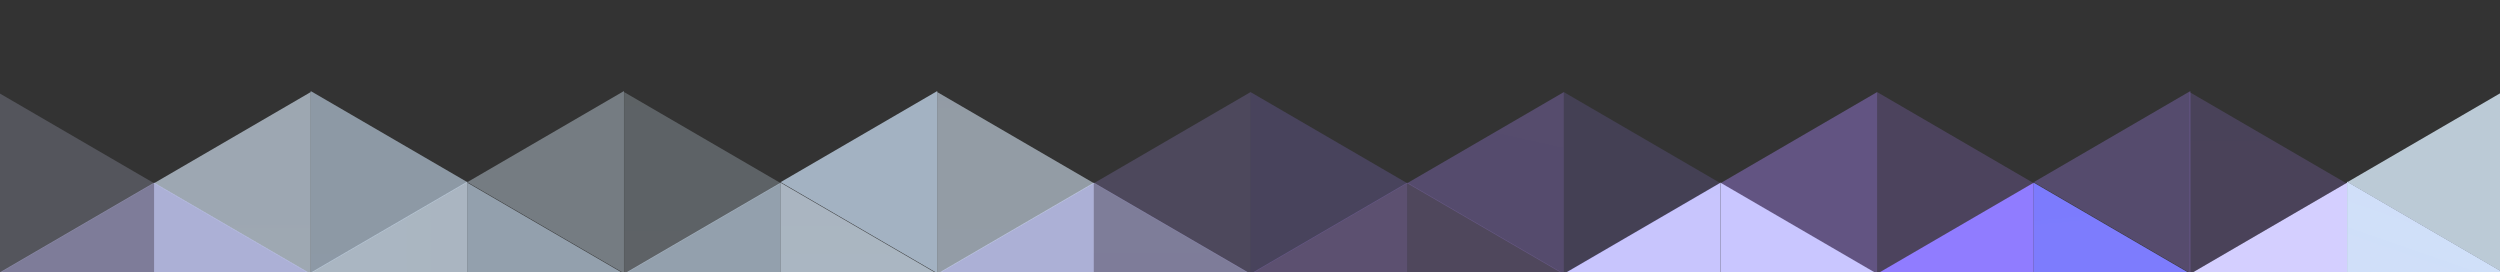 <?xml version="1.0" encoding="UTF-8"?> <svg xmlns="http://www.w3.org/2000/svg" xmlns:xlink="http://www.w3.org/1999/xlink" xmlns:v="https://vecta.io/nano" width="1918" height="209" fill="none"><rect width="100%" height="100%" fill="#333333" stroke="none"/><g clip-path="url(#b)"><path opacity=".3" d="M1560.29 139.748l120.18-69.901v139.801l-120.18-69.9z" fill="url(#A)"></path><path d="M1680.47 210.047l120.18-69.9v139.801l-120.18-69.901z" fill="url(#B)"></path><path opacity=".5" d="M1319.94 140.546l120.18-69.9v139.801l-120.18-69.901z" fill="url(#C)"></path><path d="M1440.12 210.047l120.17-69.9v139.801l-120.17-69.901z" fill="url(#D)"></path><path opacity=".3" d="M1079.59 140.546l120.17-69.9v139.801l-120.17-69.901z" fill="url(#E)"></path><path d="M1199.76 210.047l120.18-69.9v139.801l-120.18-69.901z" fill="url(#F)"></path><path opacity=".2" d="M839.235 140.546l120.177-69.9v139.801l-120.177-69.901z" fill="url(#G)"></path><path opacity=".3" d="M959.412 210.047l120.178-69.9v139.801l-120.178-69.901z" fill="#bc93ff"></path><path opacity=".7" d="M598.882 139.748l120.177-69.901v139.801l-120.177-69.9z" fill="url(#H)"></path><path opacity=".8" d="M719.059 210.047l120.177-69.9v139.801l-120.177-69.901z" fill="url(#I)"></path><path opacity=".4" d="M358.53 139.748l120.176-69.901v139.801l-120.176-69.9z" fill="url(#J)"></path><path opacity=".6" d="M478.706 210.047l120.176-69.9v139.801l-120.176-69.901z" fill="#d4e9ff"></path><path opacity=".7" d="M118.177 140.546l120.176-69.9v139.801l-120.176-69.901z" fill="url(#K)"></path><path opacity=".7" d="M238.353 209.248l120.177-69.9v139.801l-120.177-69.901z" fill="url(#L)"></path><path opacity=".5" d="M-2 210.047l120.177-69.9v139.801L-2 210.047z" fill="url(#M)"></path><path opacity=".8" d="M1801 139.671l120.18-69.9v139.801L1801 139.671z" fill="url(#N)"></path><path opacity=".3" d="M1800 140.546l-120.18-69.9v139.801L1800 140.546z" fill="url(#O)"></path><path d="M1920.82 209.248l-120.17-69.9v139.801l120.17-69.901z" fill="url(#P)"></path><path opacity=".3" d="M1560.29 140.546l-120.17-69.9v139.801l120.17-69.901z" fill="url(#Q)"></path><path d="M1680.47 210.047l-120.18-69.9v139.801l120.18-69.901z" fill="url(#R)"></path><path opacity=".2" d="M1319.94 140.546l-120.18-69.9v139.801l120.18-69.901z" fill="url(#S)"></path><path d="M1440.12 210.047l-120.18-69.9v139.801l120.18-69.901z" fill="url(#T)"></path><path opacity=".2" d="M1079.59 140.546l-120.178-69.9v139.801l120.178-69.901z" fill="url(#U)"></path><path opacity=".2" d="M1199.76 210.047l-120.17-69.9v139.801l120.17-69.901z" fill="#c096ff"></path><path opacity=".7" d="M839.235 140.546l-120.176-69.9v139.801l120.176-69.901z" fill="url(#V)"></path><path opacity=".5" d="M959.412 210.047l-120.176-69.9v139.801l120.176-69.901z" fill="url(#W)"></path><path opacity=".4" d="M599 140.546l-120.176-69.9v139.801L599 140.546z" fill="url(#X)"></path><path opacity=".7" d="M719.059 210.047l-120.176-69.9v139.801l120.176-69.901z" fill="url(#Y)"></path><path opacity=".7" d="M358.53 139.748L238.353 69.847v139.801l120.177-69.9z" fill="url(#Z)"></path><path opacity=".6" d="M478.706 210.047l-120.177-69.9v139.801l120.177-69.901z" fill="#d4e9ff"></path><path opacity=".2" d="M118.177 140.546L-2 70.646v139.801l120.177-69.901z" fill="#d7dfff"></path><path opacity=".8" d="M238.353 210.047l-120.176-69.9v139.801l120.176-69.901z" fill="url(#a)"></path></g><defs><linearGradient id="A" x1="5648.82" y1="-25809.5" x2="5648.82" y2="1286.95" xlink:href="#c"><stop stop-color="#ac88ff" stop-opacity="0"></stop><stop offset="1" stop-color="#ac88ff"></stop></linearGradient><linearGradient id="B" x1="10646.5" y1="-18243.7" x2="9444.66" y2="259.635" xlink:href="#c"><stop stop-color="#7c94ff" stop-opacity="0"></stop><stop offset="1" stop-color="#d4cfff"></stop></linearGradient><linearGradient id="C" x1="13337.6" y1="-18308.6" x2="13337.6" y2="5459.27" xlink:href="#c"><stop stop-color="#ac88ff" stop-opacity="0"></stop><stop offset="1" stop-color="#ac88ff"></stop></linearGradient><linearGradient id="D" x1="9669.32" y1="-27113.8" x2="5073.21" y2="-1200.77" xlink:href="#c"><stop stop-color="#7d7cff" stop-opacity="0"></stop><stop offset="1" stop-color="#907cff"></stop></linearGradient><linearGradient id="E" x1="11562.1" y1="-17684.2" x2="7082.91" y2="2526.57" xlink:href="#c"><stop stop-color="#ac88ff" stop-opacity="0"></stop><stop offset="1" stop-color="#ac88ff"></stop></linearGradient><linearGradient id="F" x1="11682.3" y1="-29514" x2="5685.54" y2="1396.6" xlink:href="#c"><stop stop-color="#c9c6ff" stop-opacity="0"></stop><stop offset="1" stop-color="#c9c6ff"></stop></linearGradient><linearGradient id="G" x1="11321.7" y1="-23735.1" x2="9259.69" y2="-5411.97" xlink:href="#c"><stop stop-color="#b699ff" stop-opacity="0"></stop><stop offset="1" stop-color="#b699ff"></stop></linearGradient><linearGradient id="H" x1="11081.4" y1="-20963.6" x2="5137.27" y2="775.854" xlink:href="#c"><stop stop-color="#d4e9ff" stop-opacity="0"></stop><stop offset="1" stop-color="#d4e9ff"></stop></linearGradient><linearGradient id="I" x1="9509.25" y1="-20359.4" x2="7487.07" y2="-2169.36" xlink:href="#c"><stop stop-color="#cbd0ff" stop-opacity="0"></stop><stop offset="1" stop-color="#cbd0ff"></stop></linearGradient><linearGradient id="J" x1="6367.35" y1="-20754.3" x2="7168.67" y2="1114.19" xlink:href="#c"><stop stop-color="#ddf0ff" stop-opacity=".5"></stop><stop offset="1" stop-color="#ddf0ff"></stop></linearGradient><linearGradient id="K" x1="9482.69" y1="-21604.8" x2="9482.69" y2="2829.9" xlink:href="#c"><stop stop-color="#deeeff" stop-opacity="0"></stop><stop offset="1" stop-color="#deeeff"></stop></linearGradient><linearGradient id="L" x1="30656" y1="-6710.9" x2="311.662" y2="-6710.9" xlink:href="#c"><stop stop-color="#deeeff" stop-opacity="0"></stop><stop offset="1" stop-color="#deeeff"></stop></linearGradient><linearGradient id="M" x1="9857.16" y1="-24208.1" x2="7944.26" y2="-983.536" xlink:href="#c"><stop stop-color="#c9c6ff" stop-opacity="0"></stop><stop offset="1" stop-color="#c9c6ff"></stop></linearGradient><linearGradient id="N" x1="11338.9" y1="-43883.1" x2="8952.18" y2="-1411.26" xlink:href="#c"><stop stop-color="#fff" stop-opacity="0"></stop><stop offset="1" stop-color="#ddf0ff"></stop></linearGradient><linearGradient id="O" x1="-4208.82" y1="-11601.3" x2="-4208.82" y2="7097.88" xlink:href="#c"><stop stop-color="#ad83ff" stop-opacity="0"></stop><stop offset="1" stop-color="#ad83ff"></stop></linearGradient><linearGradient id="P" x1="-2714.5" y1="-20181.7" x2="-8727.81" y2="-2925.73" xlink:href="#c"><stop stop-color="#ecf3ff" stop-opacity="0"></stop><stop offset="1" stop-color="#d4e4ff"></stop></linearGradient><linearGradient id="Q" x1="-4830.81" y1="-15102.5" x2="-4313.56" y2="7094.73" xlink:href="#c"><stop stop-color="#ad83ff" stop-opacity="0"></stop><stop offset="1" stop-color="#ad83ff"></stop></linearGradient><linearGradient id="R" x1="-4756.78" y1="-31948.5" x2="-1743.98" y2="872.534" xlink:href="#c"><stop stop-color="#7d7cff" stop-opacity="0"></stop><stop offset="1" stop-color="#7d7cff"></stop></linearGradient><linearGradient id="S" x1="-4688.88" y1="-28207.7" x2="-4688.88" y2="7097.88" xlink:href="#c"><stop stop-color="#9c83ff" stop-opacity="0"></stop><stop offset="1" stop-color="#9c83ff"></stop></linearGradient><linearGradient id="T" x1="-4568.71" y1="-35104.8" x2="-4568.71" y2="194.668" xlink:href="#c"><stop stop-color="#c9c6ff" stop-opacity="0"></stop><stop offset="1" stop-color="#c9c6ff"></stop></linearGradient><linearGradient id="U" x1="-4929.47" y1="-28207.7" x2="-6342.53" y2="-1236.76" xlink:href="#c"><stop stop-color="#9c83ff" stop-opacity="0"></stop><stop offset="1" stop-color="#9c83ff"></stop></linearGradient><linearGradient id="V" x1="-5169.59" y1="-28207.7" x2="-5169.59" y2="7097.88" xlink:href="#c"><stop stop-color="#deeeff" stop-opacity="0"></stop><stop offset="1" stop-color="#deeeff"></stop></linearGradient><linearGradient id="W" x1="-5048.57" y1="-35104.8" x2="-5048.57" y2="194.668" xlink:href="#c"><stop stop-color="#c9c6ff" stop-opacity="0"></stop><stop offset="1" stop-color="#c9c6ff"></stop></linearGradient><linearGradient id="X" x1="-5409.82" y1="-11215.8" x2="-5409.82" y2="6930.4" xlink:href="#c"><stop stop-color="#ddf0ff" stop-opacity="0"></stop><stop offset="1" stop-color="#ddf0ff"></stop></linearGradient><linearGradient id="Y" x1="-5289.76" y1="-35104.8" x2="-5289.76" y2="194.668" xlink:href="#c"><stop stop-color="#deeeff" stop-opacity="0"></stop><stop offset="1" stop-color="#deeeff"></stop></linearGradient><linearGradient id="Z" x1="-5650.29" y1="-28110.1" x2="-5650.29" y2="7098.2" xlink:href="#c"><stop stop-color="#d4e9ff" stop-opacity="0"></stop><stop offset="1" stop-color="#d4e9ff"></stop></linearGradient><linearGradient id="a" x1="-5766.86" y1="-35069.5" x2="-5766.86" y2="138.609" xlink:href="#c"><stop stop-color="#cbd0ff" stop-opacity="0"></stop><stop offset="1" stop-color="#cbd0ff"></stop></linearGradient><clipPath id="b"><path fill="#fff" transform="translate(-2 .771)" d="M0 0h1920v208H0z"></path></clipPath><linearGradient id="c" gradientUnits="userSpaceOnUse"></linearGradient></defs></svg> 